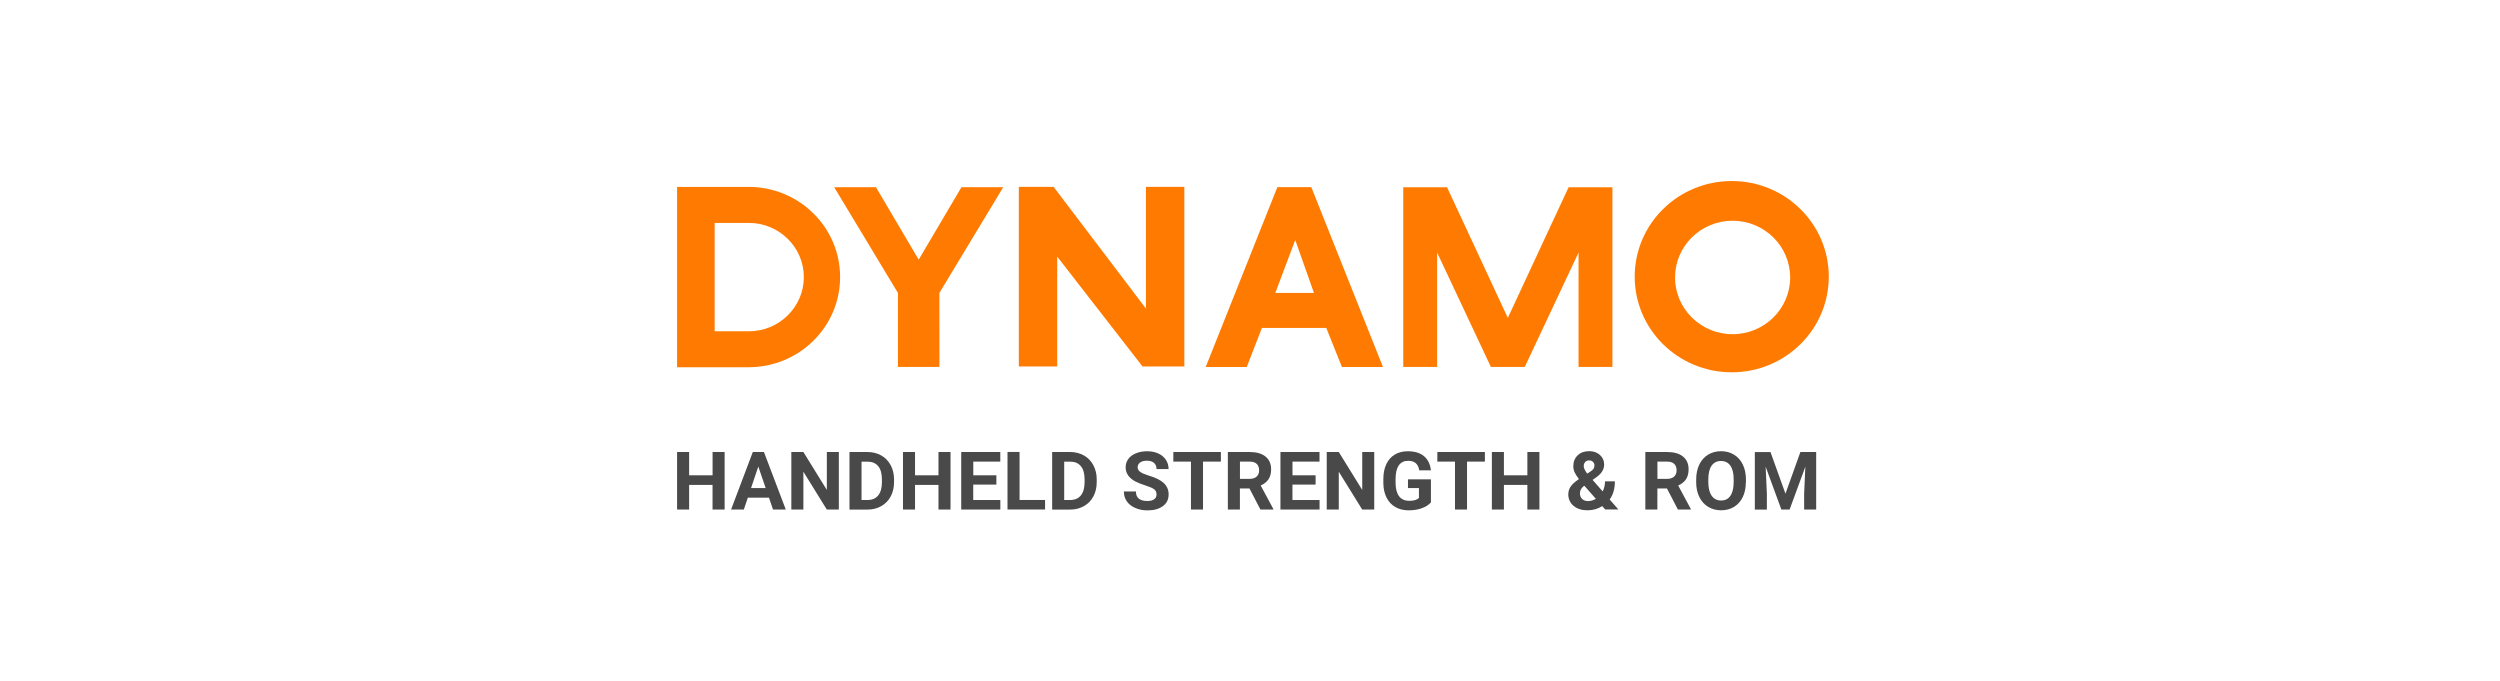 <svg width="290" height="79" viewBox="0 0 290 79" fill="none" xmlns="http://www.w3.org/2000/svg">
<path d="M174.907 36.874L167.858 21.722H162.777V42.563H166.707V29.298L172.944 42.563H176.874L183.112 29.298V42.563H187.041V21.722H181.96L174.907 36.874Z" fill="#FF7A00"/>
<path d="M200.882 21C194.665 21 189.626 25.966 189.626 32.093C189.626 38.22 194.665 43.187 200.882 43.187C207.098 43.187 212.138 38.22 212.138 32.093C212.138 25.966 207.104 21 200.882 21ZM200.981 38.767C197.303 38.767 194.304 35.817 194.304 32.186C194.304 28.555 197.297 25.605 200.981 25.605C204.665 25.605 207.658 28.555 207.658 32.186C207.658 35.817 204.665 38.767 200.981 38.767Z" fill="#FF7A00"/>
<path d="M148.176 21.707L139.861 42.573H144.623L146.381 38.04H153.848L155.664 42.573H160.426L152.111 21.707H148.181H148.176ZM150.724 33.981H147.935L150.248 27.839L152.42 33.981H150.724Z" fill="#FF7A00"/>
<path d="M86.841 21.681H78.542V42.599H86.841C92.702 42.599 97.453 37.916 97.453 32.14C97.453 26.363 92.702 21.681 86.841 21.681ZM86.867 38.426H82.901V25.858H86.867C90.383 25.858 93.246 28.679 93.246 32.145C93.246 35.611 90.383 38.431 86.867 38.431V38.426Z" fill="#FF7A00"/>
<path d="M132.93 35.796L122.219 21.676H118.184V42.511H122.637V29.767L132.533 42.511H137.383V21.676H132.93V35.796Z" fill="#FF7A00"/>
<path d="M108.97 33.981L116.374 21.717H111.529L106.568 30.118L101.613 21.717H96.767L104.161 33.981V42.568H108.975L108.97 33.981Z" fill="#FF7A00"/>
<path d="M84.052 59.106H82.655V56.249H79.939V59.106H78.542V52.433H79.939V55.135H82.66V52.433H84.057V59.106H84.052Z" fill="#494949"/>
<path d="M89.194 57.729H86.75L86.284 59.106H84.804L87.326 52.433H88.618L91.151 59.106H89.67L89.199 57.729H89.194ZM87.127 56.615H88.817L87.964 54.119L87.122 56.615H87.127Z" fill="#494949"/>
<path d="M97.305 59.106H95.908L93.192 54.717V59.106H91.795V52.433H93.192L95.913 56.832V52.433H97.305V59.106Z" fill="#494949"/>
<path d="M98.54 59.106V52.433H100.623C101.219 52.433 101.748 52.567 102.219 52.83C102.69 53.093 103.056 53.469 103.318 53.959C103.579 54.449 103.71 55.001 103.71 55.62V55.929C103.71 56.548 103.579 57.1 103.323 57.585C103.067 58.069 102.7 58.441 102.229 58.709C101.758 58.977 101.225 59.111 100.633 59.111H98.535L98.54 59.106ZM99.937 53.547V58.002H100.612C101.157 58.002 101.575 57.827 101.863 57.476C102.151 57.126 102.297 56.62 102.303 55.971V55.62C102.303 54.939 102.161 54.428 101.874 54.078C101.586 53.727 101.172 53.552 100.623 53.552H99.932L99.937 53.547Z" fill="#494949"/>
<path d="M110.261 59.106H108.864V56.249H106.143V59.106H104.746V52.433H106.143V55.135H108.864V52.433H110.261V59.106Z" fill="#494949"/>
<path d="M115.574 56.213H112.895V58.002H116.04V59.106H111.503V52.433H116.035V53.547H112.901V55.135H115.58V56.213H115.574Z" fill="#494949"/>
<path d="M118.268 57.997H121.229V59.101H116.87V52.427H118.268V57.997Z" fill="#494949"/>
<path d="M122.05 59.106V52.433H124.133C124.729 52.433 125.258 52.567 125.729 52.83C126.2 53.093 126.566 53.469 126.828 53.959C127.089 54.449 127.22 55.001 127.22 55.62V55.929C127.22 56.548 127.089 57.1 126.833 57.585C126.576 58.069 126.21 58.441 125.739 58.709C125.268 58.977 124.734 59.111 124.143 59.111H122.045L122.05 59.106ZM123.447 53.547V58.002H124.122C124.666 58.002 125.085 57.827 125.373 57.476C125.661 57.126 125.807 56.62 125.812 55.971V55.62C125.812 54.939 125.671 54.428 125.383 54.078C125.096 53.727 124.682 53.552 124.133 53.552H123.442L123.447 53.547Z" fill="#494949"/>
<path d="M134.158 57.352C134.158 57.095 134.064 56.893 133.881 56.754C133.698 56.615 133.358 56.471 132.876 56.316C132.395 56.161 132.008 56.011 131.725 55.862C130.956 55.455 130.574 54.903 130.574 54.206C130.574 53.846 130.679 53.526 130.883 53.242C131.087 52.958 131.385 52.737 131.772 52.582C132.159 52.422 132.594 52.345 133.07 52.345C133.546 52.345 133.986 52.432 134.362 52.603C134.739 52.773 135.032 53.02 135.242 53.335C135.451 53.65 135.556 54.005 135.556 54.408H134.158C134.158 54.103 134.059 53.866 133.865 53.696C133.672 53.526 133.394 53.443 133.044 53.443C132.693 53.443 132.437 53.515 132.248 53.655C132.06 53.794 131.966 53.985 131.966 54.217C131.966 54.433 132.076 54.614 132.301 54.764C132.526 54.913 132.85 55.047 133.279 55.176C134.075 55.413 134.65 55.702 135.017 56.053C135.378 56.404 135.561 56.837 135.561 57.352C135.561 57.93 135.341 58.384 134.896 58.709C134.451 59.039 133.855 59.204 133.107 59.204C132.583 59.204 132.112 59.111 131.683 58.92C131.254 58.729 130.93 58.477 130.705 58.147C130.48 57.822 130.37 57.44 130.37 57.012H131.767C131.767 57.749 132.212 58.116 133.107 58.116C133.436 58.116 133.698 58.049 133.881 57.915C134.069 57.781 134.158 57.595 134.158 57.358V57.352Z" fill="#494949"/>
<path d="M141.622 53.547H139.55V59.106H138.153V53.547H136.107V52.433H141.622V53.547Z" fill="#494949"/>
<path d="M144.938 56.662H143.829V59.106H142.431V52.433H144.948C145.749 52.433 146.367 52.608 146.801 52.959C147.235 53.309 147.45 53.804 147.45 54.449C147.45 54.903 147.35 55.285 147.151 55.589C146.953 55.893 146.649 56.136 146.241 56.316L147.706 59.044V59.106H146.21L144.938 56.662ZM143.829 55.548H144.954C145.304 55.548 145.576 55.46 145.77 55.285C145.964 55.109 146.058 54.867 146.058 54.557C146.058 54.248 145.969 53.995 145.786 53.815C145.603 53.634 145.325 53.547 144.954 53.547H143.834V55.548H143.829Z" fill="#494949"/>
<path d="M152.603 56.213H149.924V58.002H153.069V59.106H148.532V52.433H153.064V53.547H149.929V55.135H152.609V56.213H152.603Z" fill="#494949"/>
<path d="M159.411 59.106H158.014L155.298 54.717V59.106H153.901V52.433H155.298L158.019 56.832V52.433H159.411V59.106Z" fill="#494949"/>
<path d="M166.004 58.26C165.753 58.554 165.397 58.786 164.937 58.951C164.476 59.116 163.969 59.199 163.409 59.199C162.823 59.199 162.31 59.075 161.865 58.822C161.425 58.57 161.08 58.203 160.839 57.724C160.599 57.244 160.473 56.682 160.468 56.032V55.578C160.468 54.913 160.583 54.335 160.808 53.851C161.033 53.366 161.363 52.989 161.792 52.731C162.221 52.474 162.723 52.345 163.299 52.345C164.099 52.345 164.727 52.535 165.183 52.912C165.633 53.288 165.905 53.84 165.988 54.562H164.633C164.57 54.181 164.434 53.902 164.22 53.722C164.005 53.546 163.717 53.453 163.346 53.453C162.87 53.453 162.509 53.629 162.263 53.98C162.017 54.33 161.891 54.851 161.886 55.547V55.975C161.886 56.677 162.022 57.203 162.289 57.559C162.556 57.915 162.953 58.095 163.477 58.095C164 58.095 164.372 57.987 164.597 57.765V56.615H163.325V55.604H165.988V58.265L166.004 58.26Z" fill="#494949"/>
<path d="M172.247 53.547H170.175V59.106H168.778V53.547H166.732V52.433H172.247V53.547Z" fill="#494949"/>
<path d="M178.572 59.106H177.175V56.249H174.454V59.106H173.057V52.433H174.454V55.135H177.175V52.433H178.572V59.106Z" fill="#494949"/>
<path d="M181.927 57.306C181.927 56.997 182.016 56.713 182.189 56.45C182.361 56.187 182.686 55.893 183.152 55.573C182.953 55.305 182.791 55.057 182.675 54.825C182.56 54.593 182.503 54.351 182.503 54.093C182.503 53.572 182.67 53.149 183.005 52.824C183.34 52.499 183.785 52.334 184.35 52.334C184.858 52.334 185.271 52.484 185.595 52.778C185.92 53.077 186.082 53.443 186.082 53.887C186.082 54.418 185.81 54.887 185.266 55.295L184.742 55.666L185.909 57.002C186.092 56.646 186.181 56.254 186.181 55.831H187.327C187.327 56.697 187.123 57.399 186.72 57.94L187.736 59.101H186.208L185.857 58.709C185.36 59.034 184.784 59.194 184.135 59.194C183.487 59.194 182.932 59.018 182.524 58.673C182.121 58.327 181.917 57.868 181.917 57.306H181.927ZM184.203 58.126C184.528 58.126 184.831 58.038 185.119 57.863L183.785 56.347L183.685 56.414C183.408 56.646 183.272 56.919 183.272 57.234C183.272 57.497 183.356 57.714 183.528 57.879C183.701 58.044 183.926 58.126 184.198 58.126H184.203ZM183.712 54.072C183.712 54.299 183.848 54.588 184.12 54.939L184.476 54.707C184.659 54.593 184.784 54.48 184.852 54.366C184.92 54.258 184.957 54.124 184.957 53.974C184.957 53.825 184.899 53.691 184.784 53.577C184.669 53.464 184.523 53.407 184.345 53.407C184.151 53.407 183.999 53.469 183.884 53.593C183.769 53.717 183.712 53.877 183.712 54.078V54.072Z" fill="#494949"/>
<path d="M193.366 56.662H192.256V59.106H190.859V52.433H193.376C194.177 52.433 194.794 52.608 195.229 52.959C195.663 53.309 195.877 53.804 195.877 54.449C195.877 54.903 195.778 55.285 195.579 55.589C195.38 55.893 195.077 56.136 194.669 56.316L196.134 59.044V59.106H194.637L193.366 56.662ZM192.256 55.548H193.381C193.732 55.548 194.004 55.46 194.198 55.285C194.391 55.109 194.486 54.867 194.486 54.557C194.486 54.248 194.397 53.995 194.213 53.815C194.03 53.634 193.753 53.547 193.381 53.547H192.262V55.548H192.256Z" fill="#494949"/>
<path d="M202.519 55.919C202.519 56.574 202.404 57.151 202.168 57.646C201.933 58.141 201.598 58.523 201.158 58.791C200.719 59.059 200.216 59.193 199.651 59.193C199.086 59.193 198.589 59.059 198.149 58.796C197.71 58.533 197.37 58.152 197.124 57.657C196.883 57.161 196.757 56.594 196.757 55.955V55.624C196.757 54.97 196.878 54.392 197.118 53.892C197.359 53.391 197.699 53.01 198.139 52.742C198.578 52.473 199.081 52.339 199.641 52.339C200.201 52.339 200.708 52.473 201.148 52.742C201.587 53.01 201.927 53.391 202.168 53.892C202.409 54.392 202.529 54.97 202.529 55.619V55.919H202.519ZM201.106 55.614C201.106 54.913 200.98 54.382 200.724 54.021C200.467 53.654 200.106 53.474 199.635 53.474C199.164 53.474 198.809 53.654 198.552 54.01C198.296 54.371 198.17 54.897 198.165 55.588V55.913C198.165 56.594 198.291 57.125 198.547 57.497C198.803 57.868 199.164 58.059 199.646 58.059C200.127 58.059 200.473 57.878 200.724 57.517C200.975 57.156 201.101 56.625 201.106 55.934V55.609V55.614Z" fill="#494949"/>
<path d="M205.376 52.433L207.113 57.27L208.845 52.433H210.677V59.106H209.28V57.281L209.421 54.135L207.595 59.106H206.637L204.816 54.14L204.957 57.286V59.111H203.56V52.438H205.381L205.376 52.433Z" fill="#494949"/>
</svg>
